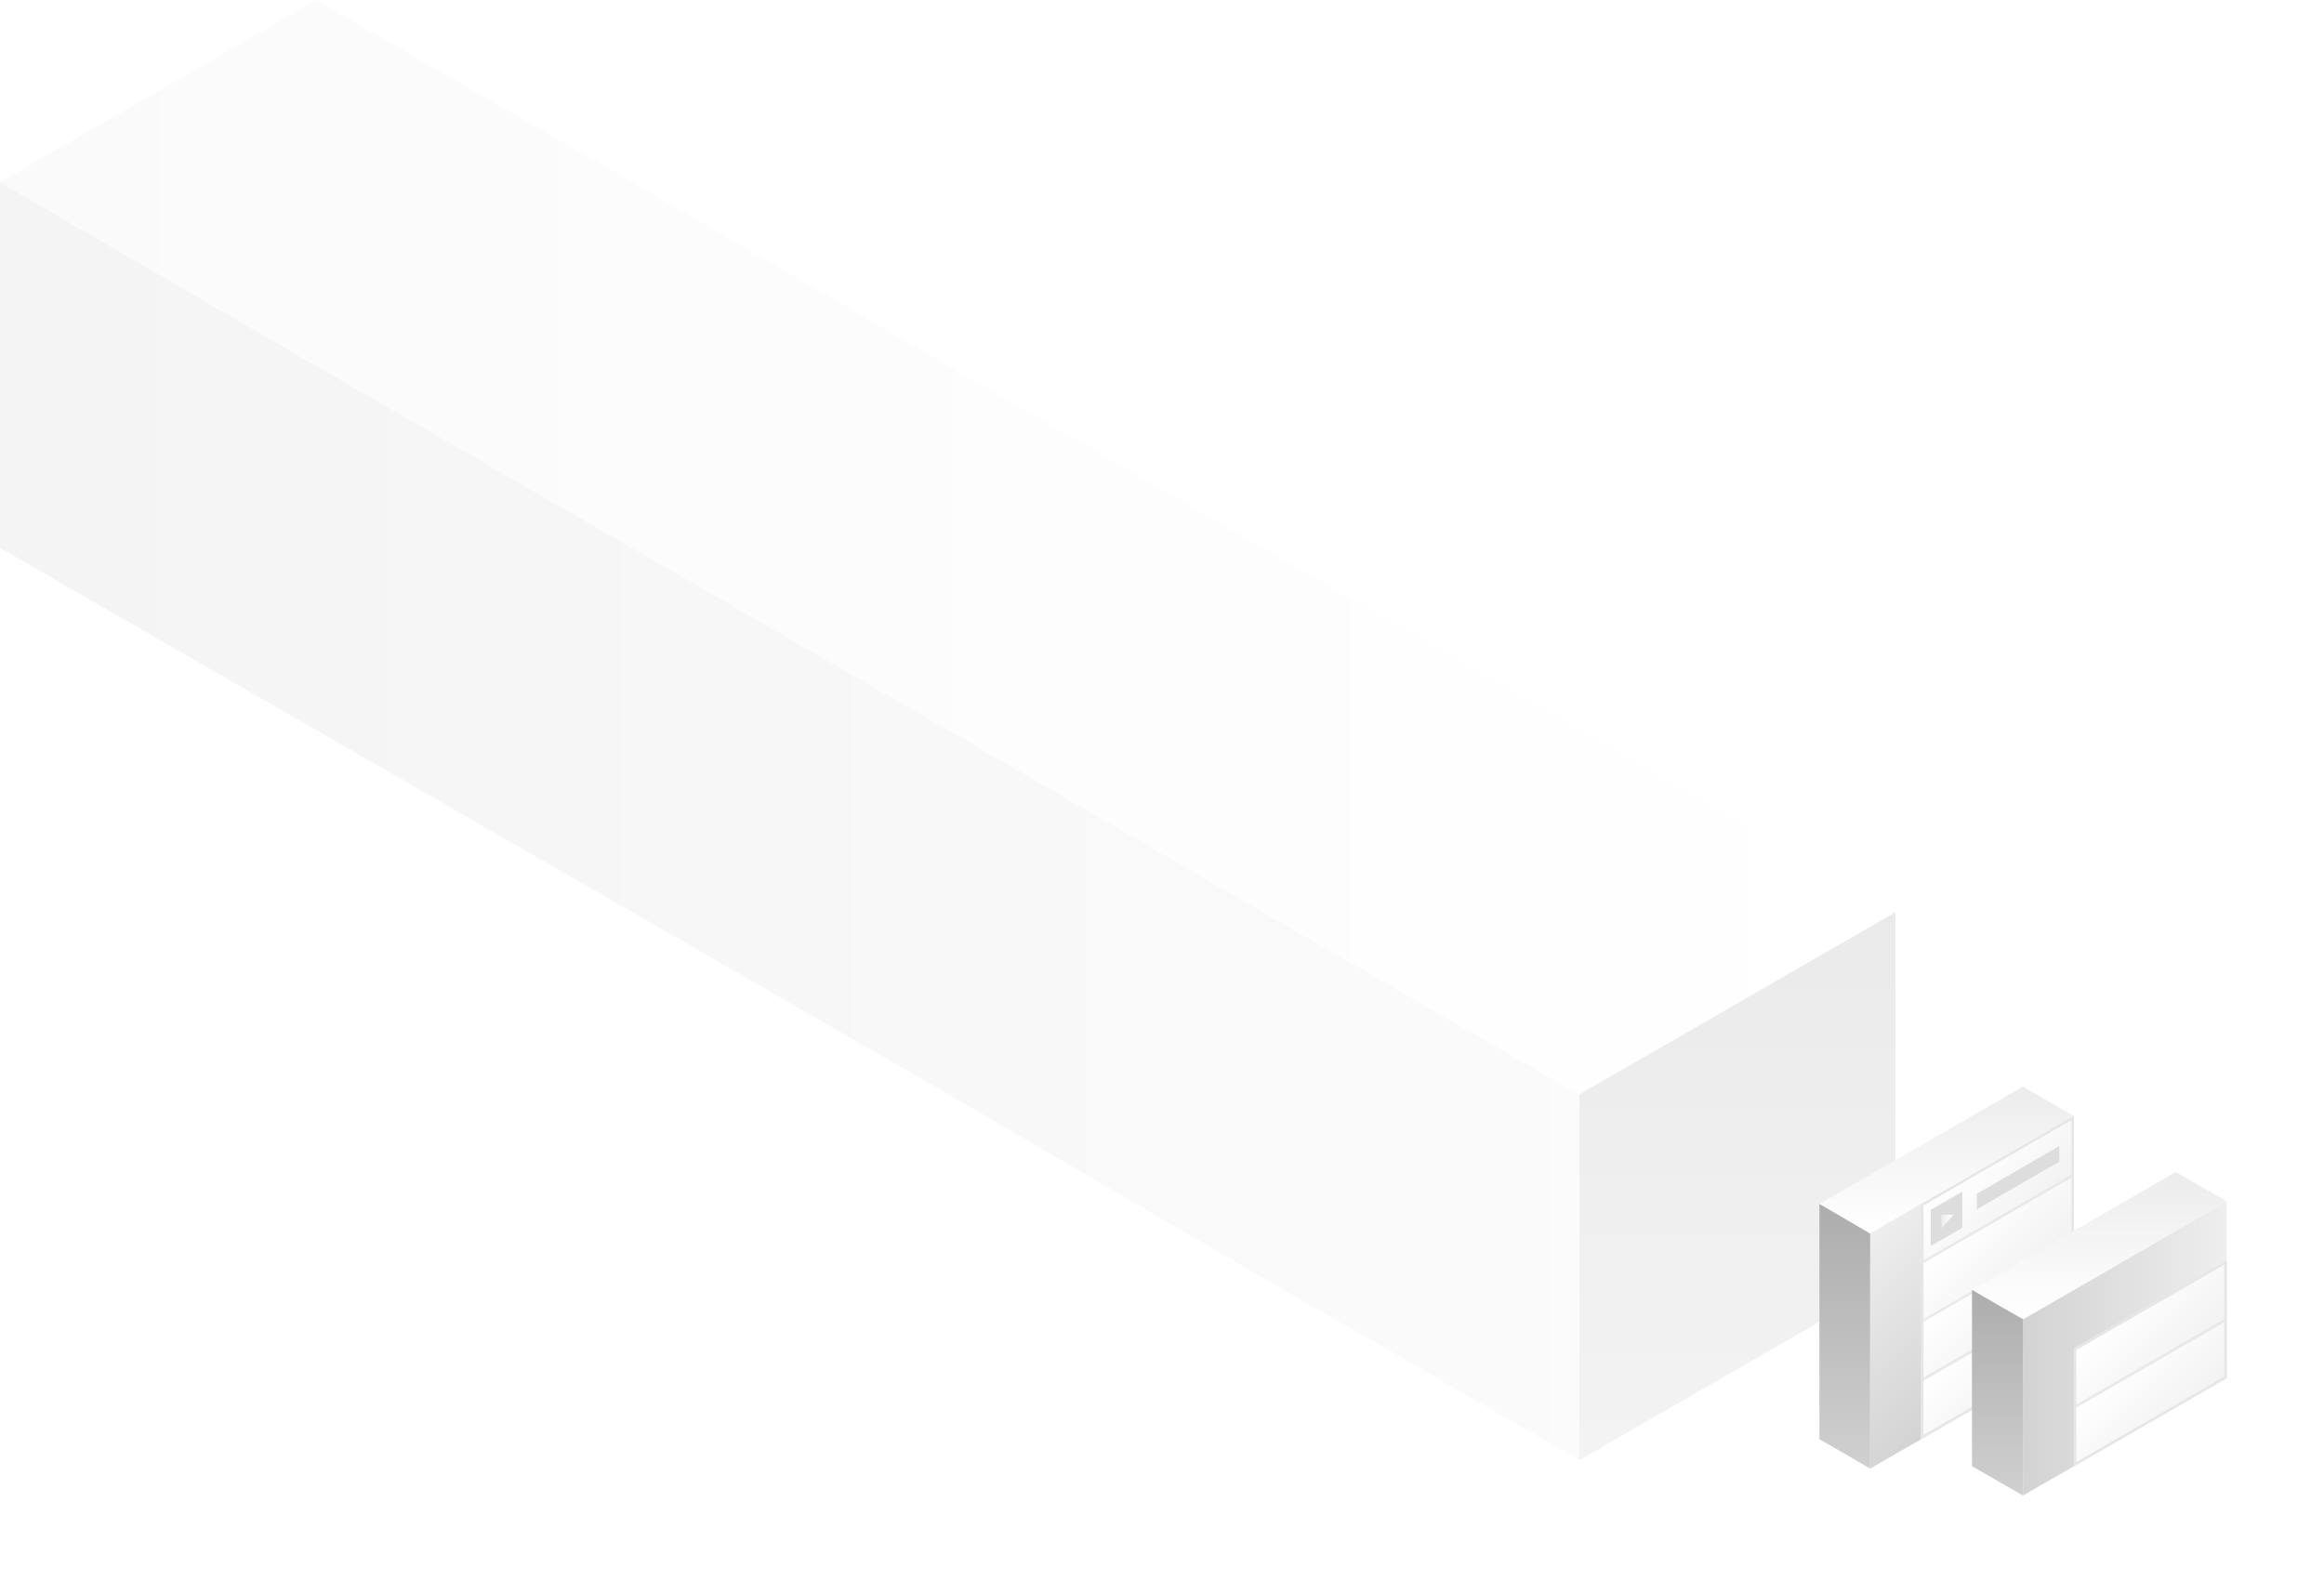 <svg width="958" height="657" viewBox="0 0 958 657" fill="none" xmlns="http://www.w3.org/2000/svg">
<g style="mix-blend-mode:multiply" opacity="0.25">
<path d="M130.33 150.809L260.66 225.904L390.99 301L520.699 376.094L651.029 451.189V602L520.699 526.904L390.99 451.189L260.66 376.094L130.33 301L0 225.904V75.094L130.33 150.809Z" fill="url(#paint0_linear)"/>
<path d="M130.33 0L260.66 75.094L390.99 150.809L520.699 225.905L651.029 301L781.359 376.094L651.029 451.189L520.699 376.094L390.99 301L260.66 225.905L130.33 150.809L0.001 75.094L130.33 0Z" fill="url(#paint1_linear)"/>
<path d="M781.359 526.904V376.094L651.029 451.189V602L781.359 526.904Z" fill="url(#paint2_linear)"/>
</g>
<g filter="url(#filter0_d)">
<path d="M755.9 566.3V542L776.9 554.1V578.4L755.9 566.3Z" fill="url(#paint3_linear)"/>
<path d="M777.2 554.3L839.6 518.2V541.9L777.2 577.9V554.3Z" fill="url(#paint4_linear)"/>
<path d="M839.4 518.7V541.8L777.4 577.6V554.5L839.4 518.7ZM839.9 517.8L776.9 554.2V578.4L839.9 542V517.8Z" fill="#E6E6E6"/>
<path d="M839.9 517.8L776.9 554.1L755.9 542L818.9 505.7L839.9 517.8Z" fill="url(#paint5_linear)"/>
<path d="M755.9 542V517.8L776.9 529.9V554.1L755.9 542Z" fill="url(#paint6_linear)"/>
<path d="M777.2 530.1L839.6 494V517.6L777.2 553.7V530.1Z" fill="url(#paint7_linear)"/>
<path d="M839.4 494.4V517.5L777.4 553.3V530.2L839.4 494.4ZM839.9 493.6L776.9 530V554.2L839.9 517.8V493.6Z" fill="#E6E6E6"/>
<path d="M839.9 493.6L776.9 529.9L755.9 517.8L818.9 481.4L839.9 493.6Z" fill="url(#paint8_linear)"/>
<path d="M755.9 517.8V493.6L776.9 505.7V529.9L755.9 517.8Z" fill="url(#paint9_linear)"/>
<path d="M777.2 505.8L839.6 469.8V493.4L777.2 529.5V505.8Z" fill="url(#paint10_linear)"/>
<path d="M839.4 470.2V493.3L777.4 529.1V506L839.4 470.2ZM839.9 469.3L776.9 505.7V529.9L839.9 493.5V469.3Z" fill="#E6E6E6"/>
<path d="M839.9 469.3L776.9 505.7L755.9 493.6L818.9 457.2L839.9 469.3Z" fill="url(#paint11_linear)"/>
<path d="M755.9 493.6V469.3L776.9 481.4V505.7L755.9 493.6Z" fill="url(#paint12_linear)"/>
<path d="M839.9 445.1L755.9 493.6L735 481.4L818.9 433L839.9 445.1Z" fill="url(#paint13_linear)"/>
<path d="M777.2 481.6L839.6 445.5V469.2L777.2 505.2V481.6Z" fill="url(#paint14_linear)"/>
<path d="M839.4 446V469.1L777.4 504.9V481.8L839.4 446ZM839.9 445.1L776.9 481.5V505.7L839.9 469.3V445.1Z" fill="#E6E6E6"/>
<path d="M799.9 477.2L833.9 457.5V463.9L799.9 483.6V477.2Z" fill="#DDDDDD"/>
<path d="M780.9 483.8L793.9 476.3V491.2L780.9 498.7V483.8Z" fill="#DDDDDD"/>
<path d="M785.3 485.8H790.3L785.3 491.5V488.7V485.8Z" fill="url(#paint15_linear)"/>
<path d="M776.9 529.9L766.4 536L755.9 542V529.9V517.8L766.4 511.7L776.9 505.7V517.8V529.9Z" fill="url(#paint16_linear)"/>
<path d="M755.9 493.6L766.4 499.6L776.9 505.7L766.4 511.7L755.9 517.8L745.5 511.7L735 505.7L745.5 499.6L755.9 493.6Z" fill="url(#paint17_linear)"/>
<path d="M735 529.9V517.8V505.7L745.5 511.7L755.9 517.8V529.9V542L745.5 536L735 529.9Z" fill="url(#paint18_linear)"/>
<path d="M776.9 578.4L766.4 584.4L755.9 590.5V505.7V493.6L766.4 487.5L776.9 481.4V493.6V578.4Z" fill="url(#paint19_linear)"/>
<path d="M735 578.4V493.6V481.4L745.5 487.5L755.9 493.6V505.7V590.5L745.5 584.4L735 578.4Z" fill="url(#paint20_linear)"/>
<path d="M838.9 446.8V541.4L777.9 576.6V482L838.9 446.8ZM839.9 445.1L776.9 481.5V578.4L839.9 542V445.1Z" fill="#E6E6E6"/>
<path d="M818.9 577.4V553.1L839.9 565.3V589.5L818.9 577.4Z" fill="url(#paint21_linear)"/>
<path d="M840.1 565.4L902.6 529.3V553L840.1 589.1V565.4Z" fill="url(#paint22_linear)"/>
<path d="M902.4 529.8V552.9L840.4 588.7V565.6L902.4 529.8ZM902.9 528.9L839.9 565.3V589.5L902.9 553.1V528.9Z" fill="#E6E6E6"/>
<path d="M902.9 528.9L839.9 565.3L818.9 553.1L881.9 516.8L902.9 528.9Z" fill="url(#paint23_linear)"/>
<path d="M818.9 553.1V528.9L839.9 541V565.3L818.9 553.1Z" fill="url(#paint24_linear)"/>
<path d="M840.1 541.2L902.6 505.1V528.8L840.1 564.8V541.2Z" fill="url(#paint25_linear)"/>
<path d="M902.4 505.5V528.6L840.4 564.4V541.3L902.4 505.5ZM902.9 504.7L839.9 541.1V565.3L902.9 528.9V504.7Z" fill="#E6E6E6"/>
<path d="M902.9 504.7L839.9 541L818.9 528.9L881.9 492.6L902.9 504.7Z" fill="url(#paint26_linear)"/>
<path d="M818.9 528.9V504.7L839.9 516.8V541L818.9 528.9Z" fill="url(#paint27_linear)"/>
<path d="M902.9 480.4L839.9 516.8L818.9 504.7L881.9 468.3L902.9 480.4Z" fill="url(#paint28_linear)"/>
<path d="M839.9 565.3L829.4 571.3L818.9 577.4V565.3V553.1L829.4 547.1L839.9 541V553.1V565.3Z" fill="url(#paint29_linear)"/>
<path d="M818.9 528.9L829.4 535L839.9 541L829.4 547.1L818.9 553.1L808.4 547.1L797.9 541L808.4 535L818.9 528.9Z" fill="url(#paint30_linear)"/>
<path d="M797.9 565.3V553.1V541L808.4 547.1L818.9 553.1V565.3V577.4L808.4 571.3L797.9 565.3Z" fill="url(#paint31_linear)"/>
<path d="M839.9 516.8L829.4 522.9L818.9 528.9V541V601.6L839.9 589.5V541L902.9 504.7V480.4L839.9 516.8Z" fill="url(#paint32_linear)"/>
<path d="M881.9 468.3L902.9 480.4L829.4 522.9L818.9 528.9L808.4 522.9L797.9 516.8L808.4 510.7L881.9 468.3Z" fill="url(#paint33_linear)"/>
<path d="M797.9 589.5V528.9V516.8L808.4 522.9L818.9 528.9V541V601.6L797.9 589.5Z" fill="url(#paint34_linear)"/>
<path d="M901.9 506.4V552.6L840.9 587.8V541.6L901.9 506.4ZM902.9 504.7L839.9 541.1V589.6L902.9 553.2V504.7Z" fill="#E6E6E6"/>
</g>
<defs>
<filter id="filter0_d" x="710" y="408" width="247.9" height="248.6" filterUnits="userSpaceOnUse" color-interpolation-filters="sRGB">
<feFlood flood-opacity="0" result="BackgroundImageFix"/>
<feColorMatrix in="SourceAlpha" type="matrix" values="0 0 0 0 0 0 0 0 0 0 0 0 0 0 0 0 0 0 127 0"/>
<feOffset dx="15" dy="15"/>
<feGaussianBlur stdDeviation="20"/>
<feColorMatrix type="matrix" values="0 0 0 0 0 0 0 0 0 0 0 0 0 0 0 0 0 0 0.25 0"/>
<feBlend mode="normal" in2="BackgroundImageFix" result="effect1_dropShadow"/>
<feBlend mode="normal" in="SourceGraphic" in2="effect1_dropShadow" result="shape"/>
</filter>
<linearGradient id="paint0_linear" x1="651.233" y1="338.618" x2="-0.053" y2="338.618" gradientUnits="userSpaceOnUse">
<stop offset="2.55734e-07" stop-color="#EEEEEE"/>
<stop offset="0.994" stop-color="#D3D3D3"/>
</linearGradient>
<linearGradient id="paint1_linear" x1="781.491" y1="225.811" x2="-0.053" y2="225.811" gradientUnits="userSpaceOnUse">
<stop stop-color="white"/>
<stop offset="0.994" stop-color="#ECECEC"/>
</linearGradient>
<linearGradient id="paint2_linear" x1="716.363" y1="601.831" x2="716.363" y2="376.218" gradientUnits="userSpaceOnUse">
<stop stop-color="#D0D0D0"/>
<stop offset="0.994" stop-color="#ADADAD"/>
</linearGradient>
<linearGradient id="paint3_linear" x1="766.439" y1="578.382" x2="766.439" y2="542.029" gradientUnits="userSpaceOnUse">
<stop stop-color="white"/>
<stop offset="0.994" stop-color="#E3E3E3"/>
</linearGradient>
<linearGradient id="paint4_linear" x1="820.93" y1="560.603" x2="795.901" y2="535.573" gradientUnits="userSpaceOnUse">
<stop stop-color="#F2F2F2"/>
<stop offset="0.999" stop-color="white"/>
</linearGradient>
<linearGradient id="paint5_linear" x1="797.922" y1="554.147" x2="797.922" y2="505.677" gradientUnits="userSpaceOnUse">
<stop stop-color="white"/>
<stop offset="0.994" stop-color="#E3E3E3"/>
</linearGradient>
<linearGradient id="paint6_linear" x1="766.439" y1="554.148" x2="766.439" y2="517.795" gradientUnits="userSpaceOnUse">
<stop stop-color="white"/>
<stop offset="0.994" stop-color="#E3E3E3"/>
</linearGradient>
<linearGradient id="paint7_linear" x1="820.93" y1="536.367" x2="795.901" y2="511.338" gradientUnits="userSpaceOnUse">
<stop stop-color="#F2F2F2"/>
<stop offset="0.999" stop-color="white"/>
</linearGradient>
<linearGradient id="paint8_linear" x1="797.922" y1="529.912" x2="797.922" y2="481.441" gradientUnits="userSpaceOnUse">
<stop stop-color="white"/>
<stop offset="0.994" stop-color="#E3E3E3"/>
</linearGradient>
<linearGradient id="paint9_linear" x1="766.439" y1="529.912" x2="766.439" y2="493.559" gradientUnits="userSpaceOnUse">
<stop stop-color="white"/>
<stop offset="0.994" stop-color="#E3E3E3"/>
</linearGradient>
<linearGradient id="paint10_linear" x1="820.93" y1="512.132" x2="795.902" y2="487.103" gradientUnits="userSpaceOnUse">
<stop stop-color="#F2F2F2"/>
<stop offset="0.999" stop-color="white"/>
</linearGradient>
<linearGradient id="paint11_linear" x1="797.922" y1="505.677" x2="797.922" y2="457.206" gradientUnits="userSpaceOnUse">
<stop stop-color="white"/>
<stop offset="0.994" stop-color="#E3E3E3"/>
</linearGradient>
<linearGradient id="paint12_linear" x1="766.439" y1="505.677" x2="766.439" y2="469.324" gradientUnits="userSpaceOnUse">
<stop stop-color="white"/>
<stop offset="0.994" stop-color="#E3E3E3"/>
</linearGradient>
<linearGradient id="paint13_linear" x1="787.428" y1="493.559" x2="787.428" y2="432.971" gradientUnits="userSpaceOnUse">
<stop stop-color="white"/>
<stop offset="0.994" stop-color="#ECECEC"/>
</linearGradient>
<linearGradient id="paint14_linear" x1="820.93" y1="487.897" x2="795.901" y2="462.868" gradientUnits="userSpaceOnUse">
<stop stop-color="#F2F2F2"/>
<stop offset="0.999" stop-color="white"/>
</linearGradient>
<linearGradient id="paint15_linear" x1="785.332" y1="488.659" x2="790.321" y2="488.659" gradientUnits="userSpaceOnUse">
<stop offset="0.006" stop-color="#ECECEC"/>
<stop offset="1" stop-color="white"/>
</linearGradient>
<linearGradient id="paint16_linear" x1="774.716" y1="532.13" x2="758.163" y2="515.577" gradientUnits="userSpaceOnUse">
<stop offset="0.006" stop-color="#D3D3D3"/>
<stop offset="1" stop-color="#EEEEEE"/>
</linearGradient>
<linearGradient id="paint17_linear" x1="755.945" y1="517.794" x2="755.945" y2="493.559" gradientUnits="userSpaceOnUse">
<stop stop-color="white"/>
<stop offset="0.994" stop-color="#E3E3E3"/>
</linearGradient>
<linearGradient id="paint18_linear" x1="745.451" y1="542.03" x2="745.451" y2="505.677" gradientUnits="userSpaceOnUse">
<stop stop-color="white"/>
<stop offset="0.994" stop-color="#E3E3E3"/>
</linearGradient>
<linearGradient id="paint19_linear" x1="792.892" y1="562.424" x2="739.986" y2="509.518" gradientUnits="userSpaceOnUse">
<stop offset="0.006" stop-color="#D3D3D3"/>
<stop offset="1" stop-color="#EEEEEE"/>
</linearGradient>
<linearGradient id="paint20_linear" x1="745.451" y1="590.5" x2="745.451" y2="481.441" gradientUnits="userSpaceOnUse">
<stop stop-color="#D0D0D0"/>
<stop offset="0.994" stop-color="#ADADAD"/>
</linearGradient>
<linearGradient id="paint21_linear" x1="829.404" y1="589.5" x2="829.404" y2="553.147" gradientUnits="userSpaceOnUse">
<stop stop-color="white"/>
<stop offset="0.994" stop-color="#E3E3E3"/>
</linearGradient>
<linearGradient id="paint22_linear" x1="883.895" y1="571.72" x2="858.866" y2="546.691" gradientUnits="userSpaceOnUse">
<stop stop-color="#F2F2F2"/>
<stop offset="0.999" stop-color="white"/>
</linearGradient>
<linearGradient id="paint23_linear" x1="860.887" y1="565.265" x2="860.887" y2="516.795" gradientUnits="userSpaceOnUse">
<stop stop-color="white"/>
<stop offset="0.994" stop-color="#E3E3E3"/>
</linearGradient>
<linearGradient id="paint24_linear" x1="829.404" y1="565.265" x2="829.404" y2="528.912" gradientUnits="userSpaceOnUse">
<stop stop-color="white"/>
<stop offset="0.994" stop-color="#E3E3E3"/>
</linearGradient>
<linearGradient id="paint25_linear" x1="883.895" y1="547.485" x2="858.866" y2="522.456" gradientUnits="userSpaceOnUse">
<stop stop-color="#F2F2F2"/>
<stop offset="0.999" stop-color="white"/>
</linearGradient>
<linearGradient id="paint26_linear" x1="860.887" y1="541.03" x2="860.887" y2="492.559" gradientUnits="userSpaceOnUse">
<stop stop-color="white"/>
<stop offset="0.994" stop-color="#E3E3E3"/>
</linearGradient>
<linearGradient id="paint27_linear" x1="829.404" y1="541.03" x2="829.404" y2="504.677" gradientUnits="userSpaceOnUse">
<stop stop-color="white"/>
<stop offset="0.994" stop-color="#E3E3E3"/>
</linearGradient>
<linearGradient id="paint28_linear" x1="860.887" y1="516.794" x2="860.887" y2="468.324" gradientUnits="userSpaceOnUse">
<stop stop-color="white"/>
<stop offset="0.994" stop-color="#E3E3E3"/>
</linearGradient>
<linearGradient id="paint29_linear" x1="837.681" y1="567.482" x2="821.128" y2="550.929" gradientUnits="userSpaceOnUse">
<stop offset="0.006" stop-color="#D3D3D3"/>
<stop offset="1" stop-color="#EEEEEE"/>
</linearGradient>
<linearGradient id="paint30_linear" x1="818.91" y1="553.147" x2="818.91" y2="528.912" gradientUnits="userSpaceOnUse">
<stop stop-color="white"/>
<stop offset="0.994" stop-color="#E3E3E3"/>
</linearGradient>
<linearGradient id="paint31_linear" x1="808.416" y1="577.382" x2="808.416" y2="541.029" gradientUnits="userSpaceOnUse">
<stop stop-color="white"/>
<stop offset="0.994" stop-color="#E3E3E3"/>
</linearGradient>
<linearGradient id="paint32_linear" x1="818.91" y1="541.03" x2="902.863" y2="541.03" gradientUnits="userSpaceOnUse">
<stop offset="0.006" stop-color="#D3D3D3"/>
<stop offset="1" stop-color="#EEEEEE"/>
</linearGradient>
<linearGradient id="paint33_linear" x1="850.393" y1="528.912" x2="850.393" y2="468.324" gradientUnits="userSpaceOnUse">
<stop stop-color="white"/>
<stop offset="0.994" stop-color="#ECECEC"/>
</linearGradient>
<linearGradient id="paint34_linear" x1="808.416" y1="601.618" x2="808.416" y2="516.794" gradientUnits="userSpaceOnUse">
<stop stop-color="#D0D0D0"/>
<stop offset="0.994" stop-color="#ADADAD"/>
</linearGradient>
</defs>
</svg>
